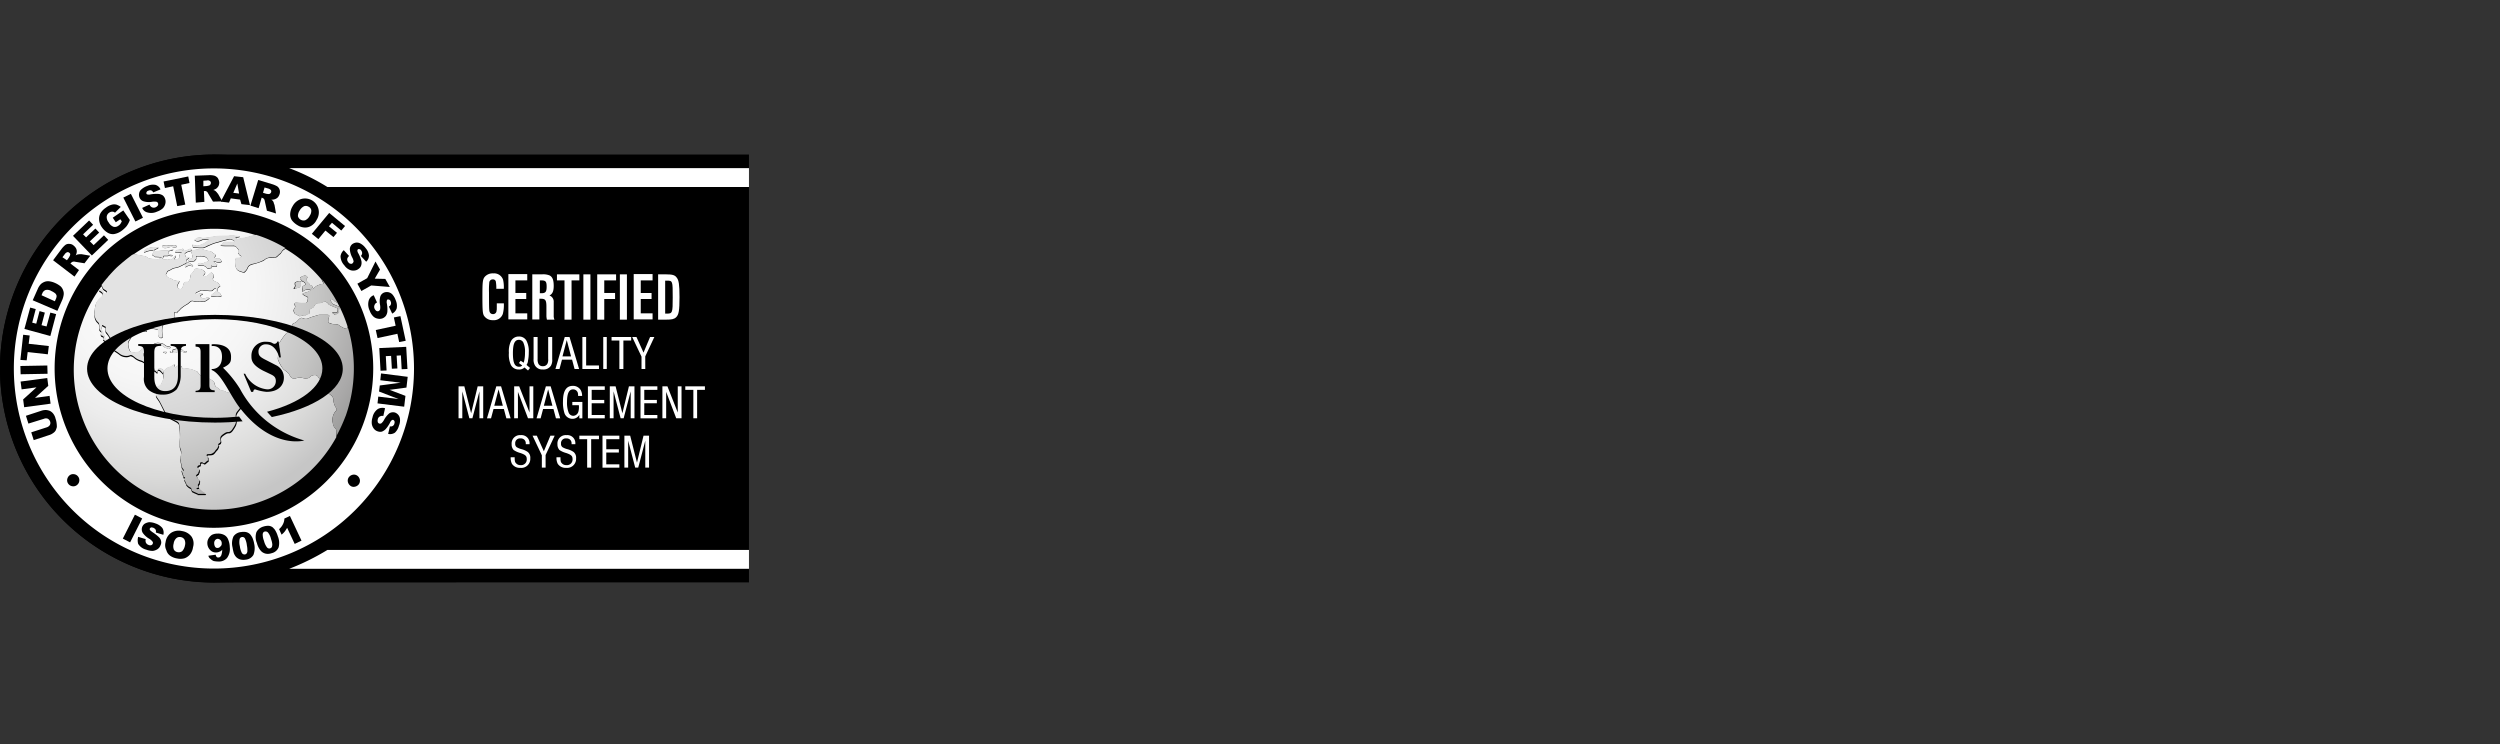 <svg xmlns="http://www.w3.org/2000/svg" xmlns:xlink="http://www.w3.org/1999/xlink" width="302.266" height="90" viewBox="0 0 302.266 90">
  <rect x="0" y="0" width="302.266" height="90" fill="#333333" stroke="none"/>
  <defs>
    <radialGradient id="radial-gradient" cx="0.299" cy="0.208" fy="0.207" r="0.813" gradientTransform="translate(0.006) scale(1.026 1)" gradientUnits="objectBoundingBox">
      <stop offset="0.25" stop-color="#fafafa"/>
      <stop offset="0.416" stop-color="#f6f6f6"/>
      <stop offset="0.612" stop-color="#ececec"/>
      <stop offset="0.821" stop-color="#dbdbda"/>
      <stop offset="1" stop-color="#c6c6c6"/>
    </radialGradient>
    <radialGradient id="radial-gradient-2" cx="0.19" cy="0.211" r="0.929" gradientTransform="translate(0)" gradientUnits="objectBoundingBox">
      <stop offset="0.25" stop-color="#e3e3e3"/>
      <stop offset="0.394" stop-color="#e0e0e0"/>
      <stop offset="0.562" stop-color="#d5d5d5"/>
      <stop offset="0.743" stop-color="#c3c3c2"/>
      <stop offset="0.932" stop-color="#a9a8a8"/>
      <stop offset="1" stop-color="#9d9d9c"/>
    </radialGradient>
  </defs>
  <g id="Group_749" data-name="Group 749" transform="translate(7109.266 -6019)">
    <rect id="Rectangle_930" data-name="Rectangle 930" width="302" height="90" transform="translate(-7109 6019)" fill="none"/>
    <g id="Group_746" data-name="Group 746" transform="translate(-7109.266 6037.687)">
      <g id="Group_738" data-name="Group 738">
        <g id="Group_737" data-name="Group 737">
          <path id="Path_2230" data-name="Path 2230" d="M96.255,488.328V436.6h-64.6A25.94,25.94,0,0,0,5.7,462.464h0a25.966,25.966,0,0,0,25.956,25.895C32.112,488.328,96.255,488.328,96.255,488.328Z" transform="translate(-5.7 -436.6)"/>
        </g>
      </g>
      <g id="Group_739" data-name="Group 739" transform="translate(55.441 14.362)">
        <path id="Path_2231" data-name="Path 2231" d="M199.074,485.687a4.426,4.426,0,0,0-.061-.913.343.343,0,0,0-.365-.243.415.415,0,0,0-.426.426,8.715,8.715,0,0,0-.03,1.156c0,.578,0,1.917.03,2.069,0,.365.183.548.456.548a.415.415,0,0,0,.426-.426c.03-.091.03-.091.03-.882h.852a4.261,4.261,0,0,1-.122,1.278,1.139,1.139,0,0,1-1.187.761,1.224,1.224,0,0,1-1.1-.548c-.152-.274-.183-.669-.183-2.4,0-1.613.03-1.978.274-2.282a1.264,1.264,0,0,1,1.035-.426,1.139,1.139,0,0,1,1.187.761,3.872,3.872,0,0,1,.091,1.1h-.913Z" transform="translate(-194.509 -483.8)" fill="#fff"/>
        <path id="Path_2232" data-name="Path 2232" d="M209.982,484.861h-1.43v1.521h1.308v.73h-1.308v1.734h1.43v.73H207.7V484.1h2.282Z" transform="translate(-201.675 -484.009)" fill="#fff"/>
        <path id="Path_2233" data-name="Path 2233" d="M217.261,484.2h1.1a2.069,2.069,0,0,1,.913.122c.365.182.517.548.517,1.278,0,.639-.152.974-.517,1.156a.784.784,0,0,1,.517.791v1.613a1.122,1.122,0,0,0,.091.517h-.913a2.388,2.388,0,0,1-.061-.426v-1.156c0-.761-.122-.943-.639-.943h-.213v2.5H217.2V484.2Zm1.035,2.282c.487,0,.639-.152.639-.791s-.122-.761-.669-.761h-.152v1.552Z" transform="translate(-208.284 -484.078)" fill="#fff"/>
        <path id="Path_2234" data-name="Path 2234" d="M228.765,489.677h-.852V484.93H227v-.73h2.708v.73h-.943Z" transform="translate(-215.102 -484.078)" fill="#fff"/>
        <path id="Path_2235" data-name="Path 2235" d="M238.352,489.677H237.5V484.2h.852Z" transform="translate(-222.407 -484.078)" fill="#fff"/>
        <path id="Path_2236" data-name="Path 2236" d="M245.282,484.93h-1.43v1.521h1.308v.73h-1.308v2.5H243V484.2h2.282Z" transform="translate(-226.234 -484.078)" fill="#fff"/>
        <path id="Path_2237" data-name="Path 2237" d="M252.852,489.677H252V484.2h.852Z" transform="translate(-232.495 -484.078)" fill="#fff"/>
        <path id="Path_2238" data-name="Path 2238" d="M259.782,484.861h-1.43v1.521h1.308v.73h-1.308v1.734h1.43v.73H257.5V484.1h2.282Z" transform="translate(-236.322 -484.009)" fill="#fff"/>
        <path id="Path_2239" data-name="Path 2239" d="M268.174,484.2c.761,0,1.065.091,1.278.4.243.3.335.822.335,2.343,0,1.643-.091,2.13-.4,2.434-.243.243-.548.3-1.217.3H267.2V484.2Zm-.122,4.747h.183c.7,0,.73-.061.73-1.947,0-2.008,0-2.039-.7-2.039h-.213Z" transform="translate(-243.07 -484.078)" fill="#fff"/>
        <path id="Path_2240" data-name="Path 2240" d="M210.213,513.008l-.426-.365a.9.9,0,0,1-.7.243,1.04,1.04,0,0,1-.943-.548,3.006,3.006,0,0,1-.243-1.461,2.812,2.812,0,0,1,.243-1.4,1.057,1.057,0,0,1,.974-.578,1,1,0,0,1,.913.517,2.767,2.767,0,0,1,.274,1.4,4.914,4.914,0,0,1-.091,1,.962.962,0,0,1-.183.517l.426.365Zm-.517-.943a4.4,4.4,0,0,0,.152-1.217,2.623,2.623,0,0,0-.213-1.248.589.589,0,0,0-.517-.3c-.517,0-.73.487-.73,1.613,0,1.187.213,1.643.761,1.643a.5.5,0,0,0,.365-.152l-.4-.3.213-.274Z" transform="translate(-201.814 -501.262)" fill="#fff"/>
        <path id="Path_2241" data-name="Path 2241" d="M219.952,511.747a1.34,1.34,0,0,1-.152.822,1.052,1.052,0,0,1-.974.456,1.013,1.013,0,0,1-1-.578,1.37,1.37,0,0,1-.122-.7V509.1h.487v2.647a1.245,1.245,0,0,0,.091.578.551.551,0,0,0,.548.3.57.57,0,0,0,.578-.365,1.122,1.122,0,0,0,.061-.517V509.1h.487v2.647Z" transform="translate(-208.632 -501.402)" fill="#fff"/>
        <path id="Path_2242" data-name="Path 2242" d="M227.191,511.839l-.3,1.126H226.4l1.126-3.864h.578l1.156,3.864h-.548l-.3-1.126Zm.578-2.373-.517,1.978h1.035Z" transform="translate(-214.685 -501.402)" fill="#fff"/>
        <path id="Path_2243" data-name="Path 2243" d="M239.108,512.538v.426H237.1V509.1h.456v3.438Z" transform="translate(-222.129 -501.402)" fill="#fff"/>
        <path id="Path_2244" data-name="Path 2244" d="M245.826,512.964H245.4V509.1h.426Z" transform="translate(-227.904 -501.402)" fill="#fff"/>
        <path id="Path_2245" data-name="Path 2245" d="M250.1,512.964h-.456v-3.438H248.7V509.1h2.373v.426h-.943v3.438Z" transform="translate(-230.199 -501.402)" fill="#fff"/>
        <path id="Path_2246" data-name="Path 2246" d="M258.482,512.964h-.456v-1.491L256.9,509.1h.517l.852,1.887.791-1.887h.517l-1.1,2.343Z" transform="translate(-235.904 -501.402)" fill="#fff"/>
        <path id="Path_2247" data-name="Path 2247" d="M189.208,532.564l-.852-3.256v3.256H187.9V528.7h.7l.822,3.256.791-3.256h.669v3.864h-.456v-3.256l-.852,3.256Z" transform="translate(-187.9 -515.038)" fill="#fff"/>
        <path id="Path_2248" data-name="Path 2248" d="M199.991,531.439l-.3,1.126H199.2l1.126-3.864h.578l1.156,3.864h-.517l-.3-1.126Zm.609-2.373-.517,1.978h1.035Z" transform="translate(-195.762 -515.038)" fill="#fff"/>
        <path id="Path_2249" data-name="Path 2249" d="M212.282,532.564h-.609l-1.217-3.2v3.2H210V528.7h.609l1.248,3.165V528.7h.456v3.864Z" transform="translate(-203.275 -515.038)" fill="#fff"/>
        <path id="Path_2250" data-name="Path 2250" d="M219.691,531.439l-.3,1.126H218.9l1.126-3.864h.578l1.156,3.864h-.517l-.3-1.126Zm.609-2.373-.517,1.978h1.035Z" transform="translate(-209.467 -515.038)" fill="#fff"/>
        <path id="Path_2251" data-name="Path 2251" d="M231.743,532.425h-.365V532a.932.932,0,0,1-.822.487,1.014,1.014,0,0,1-.974-.669,4.285,4.285,0,0,1-.183-1.43c0-1.278.4-1.887,1.187-1.887a1.089,1.089,0,0,1,.943.487,1.414,1.414,0,0,1,.183.73h-.487a1.253,1.253,0,0,0-.03-.365.584.584,0,0,0-.578-.426c-.487,0-.73.487-.73,1.521a3.375,3.375,0,0,0,.183,1.248.611.611,0,0,0,.578.426.669.669,0,0,0,.609-.487,2.115,2.115,0,0,0,.061-.791h-.791v-.4h1.217Z" transform="translate(-216.772 -514.898)" fill="#fff"/>
        <path id="Path_2252" data-name="Path 2252" d="M239.756,532.169h1.582v.4H239.3V528.7h2.039v.426h-1.582v1.217h1.521v.4h-1.521Z" transform="translate(-223.66 -515.038)" fill="#fff"/>
        <path id="Path_2253" data-name="Path 2253" d="M249.308,532.564l-.852-3.256v3.256H248V528.7h.7l.822,3.256.791-3.256h.669v3.864h-.456v-3.256l-.852,3.256Z" transform="translate(-229.712 -515.038)" fill="#fff"/>
        <path id="Path_2254" data-name="Path 2254" d="M260.656,532.169h1.582v.4H260.2V528.7h2.039v.426h-1.582v1.217h1.521v.4h-1.521Z" transform="translate(-238.2 -515.038)" fill="#fff"/>
        <path id="Path_2255" data-name="Path 2255" d="M271.182,532.564h-.609l-1.217-3.2v3.2H268.9V528.7h.609l1.248,3.165V528.7h.456v3.864Z" transform="translate(-244.253 -515.038)" fill="#fff"/>
        <path id="Path_2256" data-name="Path 2256" d="M279.43,532.564h-.456v-3.438H278V528.7h2.373v.426h-.943Z" transform="translate(-250.584 -515.038)" fill="#fff"/>
        <path id="Path_2257" data-name="Path 2257" d="M209.087,550.808c0,.4.03.548.152.669a.668.668,0,0,0,.548.243.681.681,0,0,0,.761-.73c0-.365-.152-.517-.761-.73a2.669,2.669,0,0,1-.822-.365.973.973,0,0,1-.243-.7,1.008,1.008,0,0,1,1.1-1.1.969.969,0,0,1,1.065.974v.122h-.456v-.122a.6.6,0,0,0-.183-.426.63.63,0,0,0-.456-.152.577.577,0,0,0-.639.639.474.474,0,0,0,.183.426,2.238,2.238,0,0,0,.609.243,2.359,2.359,0,0,1,.73.335.887.887,0,0,1,.3.761,1.089,1.089,0,0,1-1.217,1.156,1.124,1.124,0,0,1-1-.487,1.555,1.555,0,0,1-.152-.791h.487Z" transform="translate(-202.301 -528.534)" fill="#fff"/>
        <path id="Path_2258" data-name="Path 2258" d="M218.882,552.164h-.456v-1.491L217.3,548.3h.517l.852,1.887.791-1.887h.517l-1.1,2.343Z" transform="translate(-208.354 -528.674)" fill="#fff"/>
        <path id="Path_2259" data-name="Path 2259" d="M227.287,550.808c0,.4.03.548.152.669a.669.669,0,0,0,.548.243.681.681,0,0,0,.761-.73c0-.365-.152-.517-.761-.73a2.67,2.67,0,0,1-.822-.365.974.974,0,0,1-.243-.7,1.008,1.008,0,0,1,1.1-1.1.969.969,0,0,1,1.065.974v.122h-.456v-.122a.6.6,0,0,0-.183-.426.63.63,0,0,0-.456-.152.577.577,0,0,0-.639.639.474.474,0,0,0,.183.426,2.237,2.237,0,0,0,.609.243,2.358,2.358,0,0,1,.73.335.887.887,0,0,1,.3.761,1.089,1.089,0,0,1-1.217,1.156,1.124,1.124,0,0,1-1-.487,1.555,1.555,0,0,1-.152-.791h.487Z" transform="translate(-214.963 -528.534)" fill="#fff"/>
        <path id="Path_2260" data-name="Path 2260" d="M237.3,552.164h-.456v-3.438H235.9V548.3h2.373v.426h-.943v3.438Z" transform="translate(-221.294 -528.674)" fill="#fff"/>
        <path id="Path_2261" data-name="Path 2261" d="M245.556,551.769h1.582v.4H245.1V548.3h2.039v.426h-1.582v1.217h1.521v.4h-1.521Z" transform="translate(-227.695 -528.674)" fill="#fff"/>
        <path id="Path_2262" data-name="Path 2262" d="M255.108,552.164l-.852-3.256v3.256H253.8V548.3h.7l.822,3.256.791-3.256h.669v3.864h-.456v-3.256l-.852,3.256Z" transform="translate(-233.748 -528.674)" fill="#fff"/>
      </g>
      <g id="Group_745" data-name="Group 745" transform="translate(0)">
        <path id="Path_2263" data-name="Path 2263" d="M31.564,436.6a25.864,25.864,0,1,0,25.864,25.864A25.881,25.881,0,0,0,31.564,436.6Z" transform="translate(-5.7 -436.6)"/>
        <g id="Group_742" data-name="Group 742" transform="translate(1.674 1.674)">
          <path id="Path_2264" data-name="Path 2264" d="M35.391,442.1a24.191,24.191,0,1,0,24.191,24.191A24.193,24.193,0,0,0,35.391,442.1Zm0,43.452a19.261,19.261,0,1,1,19.261-19.261A19.265,19.265,0,0,1,35.391,485.552Z" transform="translate(-11.2 -442.1)" fill="#fff"/>
          <g id="Group_740" data-name="Group 740" transform="translate(7.242 7.303)">
            <path id="Path_2265" data-name="Path 2265" d="M66.737,490.5c0-.365-.3-.183-.426-1a1.6,1.6,0,0,1,.4-1.4c.213-.243-.091-.4-.152-.639a2.159,2.159,0,0,1-.183-.791c0-.4-.669-.639-.822-.943-.122-.274-.03-.274.061-.669s.3-.517,0-.73a.491.491,0,0,0-.274-.091.386.386,0,0,0-.183.03c-.061,0-.122.03-.183.03a.275.275,0,0,1-.152-.03c-.3-.091-.243-.487-.669-.487h-.03c-.487.03-.426.213-.761.365a.888.888,0,0,1-.274.061,1.526,1.526,0,0,1-.365-.061,1.783,1.783,0,0,0-.4-.061h-.061c-.426.03-.274.122-.609.122s-.456-.213-.609-.517c-.183-.3-.639-.487-.791-.73a3.785,3.785,0,0,1-.578-1.1,2.31,2.31,0,0,1,.183-.943c.122-.487-.061-.243-.183-.4-.091-.152.03-.4.213-.669a7.432,7.432,0,0,1,.639-.913c.3-.365.243-.243.609-.4s.152-.548.274-.791c.091-.243.091-.152.365-.3s.274-.274.548-.487a.4.4,0,0,1,.213-.091c.122,0,.213.091.426.122h.152c.183,0,.213-.061.456-.152.3-.122.487-.152.852-.274a1.035,1.035,0,0,1,.426-.061h.791c.426,0,.183.243.152.548-.03.335-.061.274.091.426a2.124,2.124,0,0,0,.913.183c.274.03.213.091.487.243a2.486,2.486,0,0,0,.578.274c.03,0,.061.03.091.03.091,0,.122-.152.152-.3a15.845,15.845,0,0,0-1.217-2.86l-.3-.152c-.152-.152-.274-.3-.4-.3a.112.112,0,0,0-.091.03c-.122.122,0,.213.122.426s.213.183.517.3a2.687,2.687,0,0,0,.3.152l.122.061.091.183c-.03,0-.061.03-.091.03l-.061.03c-.091.03-.03.122-.03.3s-.183.213-.365.335c-.061.03-.091.061-.122.061-.061,0-.091-.091-.243-.183-.213-.122.03-.122.335-.122s.213-.122.243-.3-.091-.213-.3-.3-.243-.091-.578-.243-.213-.213-.456-.365c-.152-.091-.183-.122-.243-.122a.4.4,0,0,0-.213.091,1.042,1.042,0,0,1-.548.122c-.335.03-.183,0-.335.122-.183.122-.091.152-.243.335-.122.183-.213.091-.456.3s0,0-.03.335-.091.122-.426.335c-.152.091-.213.122-.274.122a.112.112,0,0,1-.091-.03c-.03,0-.061-.03-.091-.03h-.061c-.122.03-.152.091-.243.091a.2.2,0,0,1-.152-.061c-.213-.091-.152-.122-.274-.152a.429.429,0,0,1-.3-.335c0-.03-.03-.061-.03-.091v-.061c0-.091.091-.152.152-.3.122-.243-.03-.243-.03-.4s.061-.213.152-.213.487.03.7.03h.517a.359.359,0,0,0,.213-.3c0-.243.122-.335-.091-.456a1.944,1.944,0,0,1-.365-.183c-.152-.122-.243-.152-.03-.243s.335-.061.487-.152c.183-.091.426-.183.3-.243a.849.849,0,0,0-.3-.03.778.778,0,0,0-.335.061c-.152.061-.243.183-.274.183s-.03-.03-.03-.122c0-.243-.03-.091.03-.335.061-.213-.152-.061.061-.213.213-.183.3-.122.243-.243-.061-.152.152,0-.061-.152-.152-.122-.091-.183-.122-.183a.094.094,0,0,0-.061.03l-.061.03-.061-.091c-.091-.183-.213-.091-.152-.274s-.213-.152.122-.274a1.8,1.8,0,0,1,.426-.152c.03,0,.061,0,.091.061.091.091.243.152.122.274-.091.122-.152.243-.061.365a2.325,2.325,0,0,0,.274.274c.122.091-.03.152.152.213s.335.091.3.243c-.03.122-.152.274-.091.274a.094.094,0,0,0,.061-.03c.183-.091.213-.183.426-.335a1.386,1.386,0,0,1,.578-.243c.243-.091.335,0,.3-.183-.03-.122-.152-.274-.183-.4a16.98,16.98,0,0,0-4.351-3.712.917.917,0,0,0-.456.365c-.274.426-.091.122-.426.456-.3.3-.183.183-.882.243s-.578.183-.974.4a8.145,8.145,0,0,1-1.217.4c-.7.183-.517.456-.822.791-.122.152-.183.213-.243.213h-.061a2.406,2.406,0,0,1-.4-.122c-.517-.152-.609-.578-.609-1.187,0-.639.274-.365.609-.487s-.03-.213-.122-.365-.213-.152-.091-.4c.091-.213,0-.152-.213-.456-.122-.152-.213-.183-.456-.183h-.974c-.974-.03-.3-.091-.243-.335.03-.122.152-.152.365-.152H54.2c.456-.03.213-.152-.061-.274a.715.715,0,0,0-.243-.061,4.537,4.537,0,0,0-.639.152c-.426.091-.609.183-.882.243a4.208,4.208,0,0,0-.852.3c-.456.183-.274.152-.609.274a.9.9,0,0,1-.274.091h-.274c-.335,0-.335-.03-.7-.03s-.213-.03-.3-.274q-.046-.091,0-.091c.061,0,.274.091.456.122h.122c.152,0,.183-.061.456-.122a1.954,1.954,0,0,0,.791-.456c.213-.152.122-.183-.03-.183-.122,0-.3.03-.4.03-.243,0-.213.061-.487.152a1.128,1.128,0,0,1-.274.061.806.806,0,0,1-.3-.091c-.243-.091.122-.213.274-.335a.257.257,0,0,1,.183-.061,2.743,2.743,0,0,1,.487.091s.426-.061.73-.091.4-.091,1.035-.152c.365-.03.609-.03.852-.03H53.5a1.87,1.87,0,0,0,.4-.03h.365a4.95,4.95,0,0,1,.548.061c.426.03.274.122-.03.152s-.183.091-.03.183a.112.112,0,0,0,.091.03c.152,0,.335-.122.517-.122a3.864,3.864,0,0,0,.943-.213,6.082,6.082,0,0,1,.791-.152,16.905,16.905,0,0,0-15,2.4,1.293,1.293,0,0,1,.335-.061.756.756,0,0,1,.243.03c.426.091.761.122,1.035.213s.122.243.73.274c.365.03.548.061.7.061a.257.257,0,0,0,.213-.061c.183-.091.609-.122.091-.183s-.578.03-.73-.122c-.122-.152-.243-.03-.183-.243s.122-.152.061-.3c-.061-.122.183-.152.091-.152h-.183a2.707,2.707,0,0,0-.548.091c-.122.03-.365.152-.426.152-.03,0-.03-.03,0-.122.183-.243.03-.243.365-.365a2.09,2.09,0,0,1,.73-.152h.335c.243,0,.4.03.183.152-.3.152-.548.243-.335.274.152.03-.03.061.03.061a2.276,2.276,0,0,0,.335-.03,7.432,7.432,0,0,1,.974-.061,1.48,1.48,0,0,0,.365-.03c.183-.03.426-.091.517-.091.03,0,.03.03-.03.061-.213.152-.517.03-.487.243s-.122.243.183.3.365.183.122.183c-.152,0-.152-.03-.243-.03a.8.8,0,0,0-.213.03h-.4c-.061,0-.091.03-.122.122-.03.213-.213.274.183.3a3.166,3.166,0,0,1,.335.03,2.486,2.486,0,0,0,.274-.061c.061,0,.091-.03.122-.03.061,0,.061.03.091.03l.03.03.122-.122a1.785,1.785,0,0,1,.365-.365.042.042,0,0,1,0,.061.573.573,0,0,1-.122.274c-.061.061-.091.183,0,.183a.23.23,0,0,0,.122-.03c.213-.122.456-.03.456-.3s-.152-.3.03-.365.3-.183.152-.183-.274.03-.4.03h-.091c-.183-.03-.3-.03-.213-.152s.091-.183.426-.213c.3-.03.091,0,.3-.03.152-.03.152-.122.183-.122a.133.133,0,0,1,.03.091c.061.183-.152.183.061.183a.774.774,0,0,0,.456-.091c.183-.091.213-.091.335-.152h.03c.061,0,.091.061.122.091a.184.184,0,0,0,.183.091h.061a4.141,4.141,0,0,1,.913-.122c.274,0,.122,0,.548.122.4.122.669.091.852.274s.365.183.365.365-.274.274.03.335a.386.386,0,0,0,.183.03h.152c.091,0,.152,0,.213.091.091.183.274.274.091.335a.773.773,0,0,1-.365.061c-.122,0-.4-.152-.487-.152q-.046,0,0,.091c.122.213.4.213.365.335s0,.243-.213.243a1.058,1.058,0,0,1-.4-.061c-.061-.03-.061-.152-.061-.152a.48.48,0,0,1-.03.122c-.061.243.274.183-.061.243-.183.03-.274.061-.335.061s-.091-.03-.152-.091c-.122-.122-.122-.152-.274-.213-.122-.061.03-.091-.3-.091a2.673,2.673,0,0,0-.426.061.065.065,0,0,1-.061-.061c-.03-.152.03-.243.3-.274h.03c.061,0,.091,0,.122.03.03,0,.061.03.091.03a.792.792,0,0,0,.213-.091c.3-.183.609-.091.487-.335-.152-.243-.213-.335-.456-.4a1.779,1.779,0,0,0-.578-.061h-.3c-.091,0-.122.03-.122.091,0,.152.03.274-.061.335s-.061.152-.243.183a1.14,1.14,0,0,1-.335.03,2.469,2.469,0,0,0-.335.091q-.046,0,0-.091c.091-.213,0-.183.213-.3s.3-.03.335-.243v-.091h0a.363.363,0,0,1-.061-.152,1.938,1.938,0,0,0-.061-.274c-.061-.152.122-.274.061-.274a1.285,1.285,0,0,1-.152.061c-.335.122-.335.061-.517.183s-.243.091-.183.3.03.243.213.243c.152,0,.4.03.213.183-.213.152-.274.152-.243.3s.243.152-.061.274a7.6,7.6,0,0,1-.882.456c-.456.152-.578.091-.913.3s-.4.122-.517.365c-.091.243-.213.213-.061.4a.689.689,0,0,0,.456.3c.213.061.335.243.639.274a1.319,1.319,0,0,1,.152.03h.091c.183,0,.274,0,.213.122-.091.183-.335.517-.213.7a.529.529,0,0,0,.335.183.285.285,0,0,0,.243-.183c.183-.335.061-.487.3-.639a.409.409,0,0,1,.243-.061h.061c.122,0,.213-.03.3-.3.183-.456-.061-.4.183-.639a2.383,2.383,0,0,0,.4-.548.23.23,0,0,1,.213-.122c.091,0,.213.03.426.061.426.061.73.335.609.548-.091.213-.3.274-.091.3.061,0,.122.03.183.03.091,0,.183-.03.335-.183.183-.152.274-.274.365-.274.03,0,.061.03.091.061.091.152.213.183.183.426s-.213.183-.061.426c.122.213.548.213.639.4s.335.335.091.426-.183.4-.183.517.152.122.274.274.243.365.061.4h-.061c-.091,0-.061-.061-.365-.061-.183,0-.365.03-.517.03-.122,0-.213,0-.213-.061.03-.122.091-.152.274-.3.213-.152.335-.183.335-.365,0-.152,0-.243-.091-.243-.03,0-.061,0-.122.061-.213.122-.122.243-.426.243-.274,0-.3-.03-.609-.03-.213,0-.3-.061-.426-.061a.328.328,0,0,0-.213.061c-.243.122-.548.243-.578.335-.03.061.03.061.122.061a.518.518,0,0,0,.213-.03,1.04,1.04,0,0,1,.335-.03c.152,0,.274.03.183.091-.183.122-.335.152-.274.3a.55.55,0,0,0,.456.213.433.433,0,0,0,.183-.061.328.328,0,0,1,.243-.061c.152,0,.274.061.183.122a1.907,1.907,0,0,1-.548.365.563.563,0,0,1-.365,0c-.061,0-.122-.03-.183-.03h-.091a2.1,2.1,0,0,1-.4.061.452.452,0,0,1-.213-.03c-.122-.03-.122-.061-.213-.061H49.3c-.213.03-.274.213-.578.4a3.517,3.517,0,0,0-.609.4c-.243.183-.274.3-.487.456-.152.122-.091.183-.122.183h-.061a2.022,2.022,0,0,1-.213-.091c-.03,0-.03.03-.03.061a.516.516,0,0,0,0,.3c.03.122.091.183.03.335s-.213.183-.456.3-.243.152-.548.335-.426.152-.487.426a2.878,2.878,0,0,0-.03.73c0,.3.152.517-.03.609a.183.183,0,0,1-.122.03c-.152,0-.335-.152-.335-.456a3.728,3.728,0,0,0-.03-.548s-.243-.061-.426-.091a3.374,3.374,0,0,0-.578-.061h-.243c-.061,0-.091,0-.091.061v.243s0,.091-.122.091h-.061a2.244,2.244,0,0,1-.426-.122c-.122-.03,0-.152-.091-.152a1.972,1.972,0,0,0-.3.091c-.548.183-.7.183-.822.487-.091.3-.03.365-.183.578-.122.213-.3.365-.243.73.061.335.152.761.335.822a1.543,1.543,0,0,0,.4.061,1.366,1.366,0,0,0,.335-.03c.3-.03.365-.152.517-.335a.654.654,0,0,1,.578-.3c.274,0,.335.03.122.3s-.548.517-.426.761c.061.122.091.183.183.183.061,0,.183-.03.3-.03H44.1c.243,0,.426.061.456.183s.152.3.061.426.03.548.03.548a.931.931,0,0,0,.091.274c.091.183.122.243.213.243h.061c.152-.03.213-.3.4-.3.152,0,.091,0,.274.122a.614.614,0,0,0,.3.122v.03a1.035,1.035,0,0,1,.73-.456,2.46,2.46,0,0,1,.426-.274.235.235,0,0,1,.091-.03c.061,0-.091.152,0,.3.03.061.03.091.061.091s.03-.122.274-.213c.091-.03.122-.061.152-.061s-.03.061.183.091c.335.03,0,0,.213.213.091.091.122.122.152.122h.091a2.362,2.362,0,0,1,.274-.03,2.676,2.676,0,0,1,1,.243c.487.183.183.061.639.517.335.335.3.335.426.335h.183a1.794,1.794,0,0,1,1,.456c.213.213.122.274.213.487s.243.213.517.456c.274.274.335.091.7.274.335.183.243.091.73.213s.274.091.7.3a3.4,3.4,0,0,0,.761.335c.456.152.122.274.061.639-.03.365-.669.882-.822,1.248-.183.335-.03.487-.03.791a1.313,1.313,0,0,1-.122.639,3.44,3.44,0,0,1-.274.456c-.091.152-.3.426-.517.426s-.274,0-.669.274-.335.426-.3.7,0,.122-.03.274c-.03.122,0,0-.183.152s0,.122-.03.243a2.407,2.407,0,0,1-.122.274c-.03.091-.183.213-.243.3-.091.091-.243.4-.517.426-.274.061-.487-.03-.548.122s0,0,.091.152.03.091.061.335c.03.274,0,.122-.274.4-.091.091-.152.122-.213.122-.091,0-.152-.122-.274-.122-.213,0-.183.122-.183.213s0,.122-.091.152-.122.03-.243.183c-.03.061-.061.091-.03.091h.03c.03,0,.061,0,.122.061.091.122.091.061.091.274,0,.183-.03.122-.091.3-.03.183,0,0-.213.243-.091.091-.091.122-.091.122h.061c.03,0,.03,0,.03.03,0,.122.03.091.122.243s.183.122.213.243,0,0-.03.3c0,.122-.03.152-.03.152v-.061a.03.03,0,0,0-.03.03c-.061.122-.091.091-.091.213s0,0,.061.213a.479.479,0,0,1,.03.122.03.03,0,0,1-.03-.03h-.061a.112.112,0,0,0-.091.03c-.183.091,0,.122,0,.122l.152.061a.094.094,0,0,0,.061.03s-.03-.03.061-.091h.061c.091,0,.061.152.183.183.122.061.091.091.213.152a1.328,1.328,0,0,0,.213.122c.091.061.061.091-.03.122h-.822c-.243,0-.061-.03-.061-.03s-.152-.061-.426-.183c-.152-.061-.152-.061-.122-.061a.106.106,0,0,0-.061-.03c-.213-.091-.091-.061-.183-.213l-.03-.061h0v-.061c-.03-.091-.061-.091-.061-.091h0l-.213-.122a1.315,1.315,0,0,1-.243-.213l-.091-.091h0s.03,0,0-.061a3.009,3.009,0,0,0-.183-.4c-.03-.061-.03-.091-.061-.091h0v0c-.03-.091.091-.122.091-.243v-.061h-.061a.112.112,0,0,1-.091-.03c-.183-.061,0,0-.03-.091l-.152-.456s-.03-.091-.091-.3a.235.235,0,0,1-.03-.091s.061.091.122.091c.091,0,.122.183.152.183,0,0,.03,0,.03-.061.03-.152-.03-.152-.152-.335-.091-.183-.091-.091-.122-.335-.03-.274-.061-.274-.122-.669-.091-.426.061-.517.091-.852.03-.365-.183-.517-.183-.974,0-.487,0-.578.03-1a10.278,10.278,0,0,0-.091-1.43c-.03-.3-.274-.4-.791-.669s-.548-.3-.73-.548c-.183-.213-.609-1.187-.852-1.613s-.517-.639-.426-.882a.889.889,0,0,0,.091-.609c-.03-.213-.03-.243.243-.4.274-.122.243-.213.456-.669s.03-.487.122-1.126c-.061.213-.091.3-.091.3a1.16,1.16,0,0,0-.243-.274c-.091-.091-.183-.183-.274-.183-.03,0-.061.03-.091.061-.061.122,0,.274-.061.274h-.03c-.152-.061-.03-.061-.243-.183s-.152-.091-.274-.243.243-.152-.122-.152a3.167,3.167,0,0,0-.335.03c-.061,0-.091-.03-.091-.152-.03-.213.061-.365-.091-.426H43.7a.513.513,0,0,1-.152-.061,1.035,1.035,0,0,0-.426-.243,2.337,2.337,0,0,1-.73-.365,1.051,1.051,0,0,0-.517-.3.112.112,0,0,0-.091.03.863.863,0,0,1-.426.091,1.329,1.329,0,0,1-.852-.3c-.548-.426-.639-.335-.639-.578s.3-.122.061-.517-.517-.791-.73-1.126-.365-.365-.365-.639.061-.365-.091-.426c-.122-.03-.213-.152-.274-.152-.03,0-.061.03-.061.122-.03.243-.061.3.03.487a3.071,3.071,0,0,0,.213.456c.091.183.03.243.122.4s.3.274.243.456c-.03.091-.061.122-.091.122s-.061-.03-.122-.091c-.091-.122-.152-.091-.243-.243s.122,0,.061-.152.061-.122-.152-.243a.235.235,0,0,0-.091-.03h-.03a.333.333,0,0,1-.061-.122c-.091-.243.03-.122.03-.3s-.061-.152-.183-.3c-.091-.152-.03-.274-.061-.548s-.03-.243-.274-.487a1.166,1.166,0,0,1-.274-.913v-.243a1.872,1.872,0,0,1,.03-.4,1.7,1.7,0,0,1,.761-1.4c.183-.183.274-.365.061-.548s-.335-.183-.3-.3a.184.184,0,0,1,.183-.091c.091,0,.213.03.243.122.091.152.091.4.243.4.183,0,.335-.152.183-.3-.183-.152-.365-.183-.456-.426a.779.779,0,0,0-.122-.274,11.443,11.443,0,0,1,.761-.943,16.915,16.915,0,1,0,27.629,19.2A6.809,6.809,0,0,0,66.737,490.5Zm-5.082-17.253c0-.091.091-.122.091-.274s-.061-.152-.03-.274c.061-.091-.061-.091.122-.152a.553.553,0,0,1,.335-.091c.091,0,.091.03.152.03a.112.112,0,0,0,.091-.03l.183.03c-.122.03-.152.03-.183.152-.03.152.091.243-.03.4s-.061.183-.3.213a1.012,1.012,0,0,0-.4.122h-.061c-.03,0-.03-.03-.03-.061v-.061Zm-14.393-4.869c-.152,0-.365-.091-.487-.091a3.508,3.508,0,0,0-.609.152h-.183a.418.418,0,0,1-.3-.243h0c.061-.122.609-.122.609-.122a1.485,1.485,0,0,0,.426.061c.243,0,.213-.061.4-.061s.335.03.3.213C47.384,468.382,47.324,468.382,47.263,468.382Zm2.13,2.252h-.061c-.091,0-.061-.03-.243-.061h-.122a.4.4,0,0,0-.243.091c-.122.061-.122.091-.243.091a.133.133,0,0,1-.03-.091v-.091c0-.061.03-.091.091-.152.122-.091.183-.183.274-.183h.091a.112.112,0,0,1,.091.03C49.21,470.33,49.545,470.6,49.393,470.634ZM46.259,481.04c0,.03-.03.03-.03.061-.03.03-.061.03-.091.061h-.03c-.061,0-.122-.061-.243-.091-.213-.091.243-.122.243-.122a.663.663,0,0,1,.152.091Zm.213-.426c-.091,0-.152-.061-.335-.122-.274-.091-.274-.182-.456-.274a.761.761,0,0,0-.4-.122,1.363,1.363,0,0,0-.335.03c-.152.03-.274.061-.3.061-.061,0-.03-.03,0-.122.061-.122.456-.183.456-.183a2.673,2.673,0,0,1,.548.061c.243.061.243.122.487.274s.274.061.456.122c.061.03.122.061.122.091v.03c0,.03-.061.061-.122.091A.23.23,0,0,1,46.472,480.614Zm1.765.213c0,.03-.03.03-.091.061a3.267,3.267,0,0,1-.639.122,1.123,1.123,0,0,1-.517.091c-.243,0-.365-.03-.365-.122h0c0-.03,0-.03.03-.061a.319.319,0,0,0,.183.091c.061,0,.091-.03.122-.091.061-.213-.183-.122.061-.213a1.434,1.434,0,0,1,.487-.122h.061a.386.386,0,0,1,.183.03c.183.061.487.122.487.213Zm.335.243h-.243c-.091-.03-.03-.122-.03-.122a.678.678,0,0,1,.274-.061C48.723,480.888,48.662,480.98,48.571,481.071Z" transform="translate(-35 -466.1)" fill="url(#radial-gradient)"/>
            <path id="Path_2266" data-name="Path 2266" d="M51.455,469.93v-.061c.061-.122.609-.122.609-.122a1.486,1.486,0,0,0,.426.061c.243,0,.213-.061.4-.061s.335.03.3.213c0,.061-.061.091-.122.091-.152,0-.365-.091-.487-.091a3.508,3.508,0,0,0-.609.152H51.79A.322.322,0,0,1,51.455,469.93ZM67.7,478.146c.122.03.061.061.274.152a.515.515,0,0,0,.152.061c.091,0,.122-.03.243-.091h.061a.112.112,0,0,1,.091.03c.03,0,.03.03.091.03s.122-.03.274-.122c.335-.213.426,0,.426-.335.03-.335-.213-.122.03-.335s.3-.122.456-.3c.122-.183.061-.213.243-.335s0-.091.335-.122a1.042,1.042,0,0,0,.548-.122.792.792,0,0,1,.213-.091c.061,0,.122.061.243.122.243.152.091.213.456.365.335.152.365.152.578.243s.335.122.3.3.061.3-.243.3-.548,0-.335.122c.152.091.183.183.243.183.03,0,.061,0,.122-.061.213-.122.365-.152.365-.335s-.061-.274.03-.3l.061-.03c.03,0,.061-.03.091-.03l-.091-.183-.122-.061a1.32,1.32,0,0,0-.3-.152c-.3-.122-.4-.091-.517-.3s-.274-.3-.122-.426a.112.112,0,0,1,.091-.03c.091,0,.213.152.4.3l.3.152a16.766,16.766,0,0,0-1.917-2.86c.03.122.152.274.183.4.061.183-.061.091-.3.183a2.348,2.348,0,0,0-.578.243c-.243.152-.243.274-.426.335a.106.106,0,0,0-.061.03c-.091,0,.03-.183.091-.274.061-.122-.122-.152-.3-.243-.183-.061-.03-.122-.152-.213a1.171,1.171,0,0,1-.274-.274c-.091-.122-.03-.243.061-.365s-.03-.152-.122-.274c-.03-.03-.061-.061-.091-.061a2.468,2.468,0,0,0-.426.152c-.335.122-.091.091-.122.274-.061.183.061.091.152.274l.061.091.061-.03a.106.106,0,0,0,.061-.03c.03,0-.03.061.122.183.213.152,0,0,.061.152s-.03.091-.243.243,0,0-.061.213a1.248,1.248,0,0,0-.03.335c0,.091,0,.122.03.122s.122-.122.274-.183a.778.778,0,0,1,.335-.061,1.036,1.036,0,0,1,.3.03c.122.03-.122.122-.3.243a2.282,2.282,0,0,1-.487.152c-.213.091-.122.152.03.243a1.949,1.949,0,0,0,.365.183c.213.122.091.243.091.456a.359.359,0,0,1-.213.3h-.517c-.213,0-.578-.03-.7-.03-.091,0-.152.061-.152.213s.122.152.03.4c-.061.183-.152.213-.152.3v.061a.112.112,0,0,0,.03.091C67.46,478.024,67.552,478.115,67.7,478.146ZM54.65,471.878h-.091a1.057,1.057,0,0,0-.274.183.167.167,0,0,0-.091.152v.091a.133.133,0,0,0,.03.091c.091,0,.091-.03.243-.091a.4.4,0,0,1,.243-.091h.122c.183.03.152.061.243.061h.061c.183-.03-.183-.274-.426-.4C54.711,471.908,54.68,471.878,54.65,471.878Zm12.871,3.165a1.011,1.011,0,0,1,.4-.122c.243-.03.213-.03.3-.213.091-.152,0-.243.03-.4s.061-.122.183-.152l-.183-.03a.112.112,0,0,1-.091.03c-.061,0-.061-.03-.152-.03-.152,0-.152.03-.335.091-.183.091-.061.061-.122.152s.03.091.03.274c0,.152-.061.183-.091.274v.061a.106.106,0,0,0,.03.061Zm-6.268,13.206a3.4,3.4,0,0,1-.761-.335c-.426-.213-.213-.183-.7-.3s-.4-.03-.73-.213-.426-.03-.7-.274-.456-.243-.517-.456,0-.274-.213-.487a1.794,1.794,0,0,0-1-.456h-.183c-.091,0-.091,0-.426-.335-.456-.456-.152-.3-.639-.517a2.677,2.677,0,0,0-1-.243.6.6,0,0,0-.274.03h-.091c-.03,0-.061-.03-.152-.122-.213-.213.122-.183-.213-.213-.243-.03-.183-.091-.183-.091a1.273,1.273,0,0,1-.152.061c-.213.091-.243.213-.274.213a.376.376,0,0,1-.061-.091c-.091-.152.061-.3,0-.3a.112.112,0,0,0-.091.03,2.46,2.46,0,0,0-.426.274,1.035,1.035,0,0,0-.73.456v-.03a.615.615,0,0,1-.3-.122c-.183-.122-.091-.122-.274-.122s-.243.274-.4.3h-.061c-.091,0-.122-.061-.213-.243a.932.932,0,0,1-.091-.274s-.122-.426-.03-.548-.03-.3-.061-.426c-.03-.091-.213-.183-.456-.183H49.69a1.4,1.4,0,0,1-.3.03c-.091,0-.152-.03-.183-.183-.091-.243.243-.487.426-.761.213-.274.122-.3-.122-.3a.654.654,0,0,0-.578.3.6.6,0,0,1-.517.335c-.122,0-.243.03-.335.03a1.54,1.54,0,0,1-.4-.061c-.213-.061-.274-.456-.335-.822-.061-.335.091-.487.243-.73.152-.213.061-.274.183-.578.091-.3.274-.3.822-.487a1.972,1.972,0,0,1,.3-.091c.091,0,0,.091.091.152a2.239,2.239,0,0,0,.426.122h.061c.122,0,.122-.091.122-.091v-.243c0-.061.03-.061.091-.061h.243a3.069,3.069,0,0,1,.578.061,3.68,3.68,0,0,1,.426.091,3.727,3.727,0,0,1,.03.548c0,.3.152.456.335.456a.183.183,0,0,0,.122-.03c.213-.091.03-.3.03-.609a2.878,2.878,0,0,1,.03-.73c.061-.274.183-.243.487-.426s.3-.213.548-.335.365-.152.456-.3c.061-.152,0-.213-.03-.335a.516.516,0,0,1,0-.3c0-.061.03-.061.03-.061.03,0,.122.091.213.091h.061c.03,0-.03-.03.122-.183.213-.152.243-.274.487-.456a5.287,5.287,0,0,1,.609-.4c.3-.183.365-.365.578-.4h.091c.091,0,.091.03.213.061.061,0,.122.03.213.03a.967.967,0,0,0,.4-.061h.091a.386.386,0,0,1,.183.03c.061,0,.122.03.183.03a.386.386,0,0,0,.183-.03,1.907,1.907,0,0,0,.548-.365c.091-.091-.03-.122-.183-.122a.573.573,0,0,0-.243.061.257.257,0,0,1-.183.061.55.55,0,0,1-.456-.213c-.061-.152.091-.183.274-.3.091-.061-.03-.091-.183-.091-.122,0-.243.03-.335.03a.594.594,0,0,1-.213.03c-.091,0-.122-.03-.122-.061.03-.091.335-.213.578-.335a.775.775,0,0,1,.213-.061c.122,0,.243.061.426.061.3,0,.335.03.609.03s.213-.122.426-.243c.061-.03.091-.061.122-.061.091,0,.091.091.091.243,0,.183-.152.213-.335.365-.213.152-.243.183-.274.3,0,.061.061.061.213.061s.335-.03.517-.03c.3,0,.274.061.365.061h.061c.183-.03.061-.243-.061-.4s-.274-.152-.274-.274-.061-.426.183-.517,0-.243-.091-.426-.517-.183-.639-.4.03-.152.061-.426c.03-.243-.061-.274-.183-.426-.03-.03-.061-.061-.091-.061-.091,0-.183.122-.365.274-.152.152-.243.183-.335.183a.386.386,0,0,1-.183-.03c-.213-.03,0-.091.091-.3s-.213-.487-.609-.548c-.213-.03-.335-.061-.426-.061a.23.23,0,0,0-.213.122,2.382,2.382,0,0,1-.4.548c-.243.243,0,.183-.183.639-.091.243-.183.3-.3.3h-.061a.366.366,0,0,0-.243.061c-.243.152-.122.3-.3.639a.242.242,0,0,1-.243.183.529.529,0,0,1-.335-.183c-.122-.152.091-.487.213-.7.061-.122-.03-.122-.213-.122H53.22a.228.228,0,0,1-.152-.03c-.3-.03-.426-.213-.639-.274a.768.768,0,0,1-.456-.3c-.122-.183-.03-.152.061-.4s.183-.152.517-.365.487-.152.913-.3a7.571,7.571,0,0,0,.882-.456c.3-.122.091-.122.061-.274s.03-.152.243-.3-.03-.183-.213-.183-.152-.03-.213-.243,0-.183.183-.3.183-.061.517-.183a1.286,1.286,0,0,0,.152-.061c.03,0-.122.122-.061.274a1.941,1.941,0,0,1,.061.274c.03.122.03.152.061.152h0v.091c-.03.213-.122.122-.335.243s-.091.091-.213.3q-.046.091,0,.091a2.468,2.468,0,0,1,.335-.091,1.042,1.042,0,0,0,.335-.03c.183-.03.122-.122.243-.183.091-.061.061-.183.061-.335,0-.091.03-.091.122-.091h.3a1.779,1.779,0,0,1,.578.061c.243.061.3.152.456.4.122.243-.183.152-.487.335a.792.792,0,0,1-.213.091.112.112,0,0,1-.091-.03c-.03,0-.061-.03-.122-.03h-.03c-.274.03-.335.122-.3.274,0,.061.03.061.061.061a3.428,3.428,0,0,1,.426-.061c.335,0,.183.03.3.091.152.061.152.091.274.213.061.061.091.091.152.091s.152-.03.335-.061c.335-.061,0,0,.061-.243a.48.48,0,0,0,.03-.122s0,.122.061.152a1.191,1.191,0,0,0,.4.061c.213,0,.183-.122.213-.243s-.243-.122-.365-.335q-.046-.091,0-.091c.091,0,.365.152.487.152a.713.713,0,0,0,.365-.061c.183-.061,0-.152-.091-.335-.061-.091-.122-.091-.213-.091h-.152a.452.452,0,0,1-.183-.03c-.3-.061-.03-.152-.03-.335s-.213-.183-.365-.365c-.183-.183-.456-.152-.852-.274-.426-.122-.274-.122-.548-.122a3.9,3.9,0,0,0-.913.122h-.061c-.091,0-.122-.061-.183-.091a.163.163,0,0,0-.122-.091h-.03c-.122.061-.152.061-.335.152a.774.774,0,0,1-.456.091c-.213,0,0,0-.061-.183a.235.235,0,0,1-.03-.091c-.03,0-.03.091-.183.122-.213.03,0,0-.3.03a.478.478,0,0,0-.426.213c-.091.122.03.122.213.152h.091c.122,0,.243-.03.4-.03s.03.122-.152.183-.03.091-.03.365-.243.183-.456.3a.23.23,0,0,1-.122.03c-.061,0-.03-.122,0-.183a.573.573,0,0,0,.122-.274v-.061a1.785,1.785,0,0,0-.365.365l-.122.122-.03-.03a.133.133,0,0,0-.091-.03.23.23,0,0,0-.122.03.622.622,0,0,1-.274.061,2.422,2.422,0,0,0-.335-.03c-.365-.03-.213-.091-.183-.3a.111.111,0,0,1,.122-.122h.4a.594.594,0,0,1,.213-.03c.091,0,.091.03.243.03.243,0,.183-.122-.122-.183s-.122-.091-.183-.3c-.03-.213.274-.091.487-.243.061-.061.061-.061.03-.061-.091,0-.335.091-.517.091a1.48,1.48,0,0,1-.365.03,7.98,7.98,0,0,0-.974.061,2.271,2.271,0,0,1-.335.03c-.091,0,.091-.03-.03-.061-.213-.03.03-.122.335-.274.213-.122.03-.152-.183-.152h-.335a2.24,2.24,0,0,0-.73.152c-.335.122-.213.122-.365.365-.061.091-.061.122,0,.122s.3-.122.426-.152a2.7,2.7,0,0,1,.548-.091h.183c.091,0-.152.03-.091.152.061.152,0,.091-.061.3s.03.091.183.243c.122.152.213.061.73.122s.061.091-.091.183a.44.44,0,0,1-.213.061c-.152,0-.335-.03-.7-.061-.578-.03-.456-.183-.73-.274s-.609-.122-1.035-.213a.856.856,0,0,0-.243-.03,1.572,1.572,0,0,0-.335.061c-.03.03-.061.03-.091.061-.3.243-.609.456-.913.73-.03.03-.091.061-.122.091-.274.243-.578.487-.852.761l-.061.061c-.274.274-.548.578-.822.882-.03.03-.061.091-.091.122a11.433,11.433,0,0,0-.761.943,1.926,1.926,0,0,0,.122.274c.061.243.274.274.456.426s0,.3-.183.3c-.152,0-.122-.243-.243-.4a.277.277,0,0,0-.243-.122.184.184,0,0,0-.183.091c-.03.122.091.122.3.3s.091.365-.061.548a1.841,1.841,0,0,0-.761,1.4c0,.152-.03.274-.03.4v.243a1.3,1.3,0,0,0,.274.913c.243.243.243.213.274.487s-.03.365.061.548c.091.152.183.122.183.3s-.152.061-.03.3a.333.333,0,0,0,.061.122h.03a.112.112,0,0,1,.091.03c.213.122.091.091.152.243s-.152,0-.061.152c.061.152.122.122.243.243.061.061.091.091.122.091s.061-.03.091-.122c.061-.183-.122-.3-.243-.456-.091-.152-.03-.213-.122-.4a3.07,3.07,0,0,0-.213-.456c-.091-.183-.061-.243-.03-.487,0-.091.03-.122.061-.122.061,0,.152.122.274.152.183.061.091.152.091.426s.183.3.365.639c.213.335.487.7.73,1.126.243.4-.061.274-.061.517s.091.152.639.578a1.33,1.33,0,0,0,.852.3.978.978,0,0,0,.426-.091c.03,0,.061-.03.091-.03.122,0,.274.091.517.3a1.835,1.835,0,0,0,.73.365,1.306,1.306,0,0,1,.426.243.2.2,0,0,0,.152.061h.213c.183.061.061.213.091.426,0,.122.03.152.091.152a3.173,3.173,0,0,1,.335-.03c.365,0,0,0,.122.152s.061.122.274.243.091.122.243.183h.03c.061,0,0-.122.061-.274.03-.061.061-.061.091-.061a.6.6,0,0,1,.274.183c.122.122.243.274.243.274s.03-.091.091-.3c-.091.639.091.669-.122,1.126s-.183.548-.456.669-.274.152-.243.4a1.145,1.145,0,0,1-.091.609c-.091.243.183.456.426.882s.7,1.4.852,1.613a2.048,2.048,0,0,0,.73.548c.517.274.761.335.791.669a6.918,6.918,0,0,1,.091,1.43c-.03.426-.03.517-.03,1,0,.456.213.609.183.974-.03.335-.183.456-.091.852.061.4.091.4.122.669.03.243.03.152.122.335.122.183.183.183.152.335,0,.03,0,.061-.03.061s-.061-.183-.152-.183c-.061,0-.122-.091-.122-.091a.235.235,0,0,0,.03.091c.061.213.091.3.091.3l.152.456c.03.091-.152.03.03.091a.15.15,0,0,0,.091.03h.061v.061c0,.122-.122.152-.091.243v0h0c0,.03.03.061.061.091.122.274.091.213.183.4.03.061,0,.061,0,.061h0s0,.03.091.091a1.314,1.314,0,0,0,.243.213l.213.122h0s.03,0,.061.091v.061h0l.03.061c.091.152-.03.122.183.213a.094.094,0,0,0,.061.03l.122.061c.274.122.426.183.426.183s-.183.03.061.03h.73c.091-.03.122-.061.03-.122a1.323,1.323,0,0,0-.213-.122,1.288,1.288,0,0,0-.213-.152c-.122-.061-.122-.183-.183-.183h-.061c-.091.03-.061.091-.061.091a.094.094,0,0,1-.061-.03l-.152-.061s-.183-.03,0-.122a.112.112,0,0,1,.091-.03h.061a.03.03,0,0,1,.03.03.479.479,0,0,0-.03-.122c-.061-.213-.061-.091-.061-.213s.03-.091.091-.213a.03.03,0,0,1,.03-.03v.061a.854.854,0,0,1,.03-.152c.03-.3.091-.182.03-.3-.03-.122-.091-.091-.213-.243-.091-.152-.122-.122-.122-.243a.03.03,0,0,0-.03-.03h-.061s0-.03.091-.122c.213-.243.183-.03.213-.243.03-.183.091-.122.091-.3s0-.122-.091-.274a.231.231,0,0,0-.122-.061h-.03a.235.235,0,0,1,.03-.091c.091-.152.122-.152.243-.183.091-.03.091-.061.091-.152s-.03-.213.183-.213c.152,0,.183.122.274.122.061,0,.122-.03.213-.122.274-.274.3-.122.274-.4-.03-.243.03-.183-.061-.335s-.183,0-.091-.152c.061-.152.274-.061.548-.122a.948.948,0,0,0,.517-.426c.061-.091.213-.213.243-.3a2.411,2.411,0,0,0,.122-.274c.03-.122-.122-.091.03-.243.183-.152.122-.03.183-.152.03-.122.061.03.03-.274-.03-.274-.091-.4.3-.7.4-.274.456-.274.669-.274s.426-.243.517-.426a3.439,3.439,0,0,0,.274-.456,1.2,1.2,0,0,0,.122-.639c0-.274-.122-.456.03-.791.183-.335.791-.882.822-1.248C61.344,488.552,61.709,488.431,61.253,488.248Zm4.686-17.77a.918.918,0,0,1,.456-.365,16.368,16.368,0,0,0-3.56-1.613,5.22,5.22,0,0,0-.791.152,3.866,3.866,0,0,1-.943.213c-.183,0-.4.122-.517.122a.112.112,0,0,1-.091-.03c-.152-.091-.274-.152.03-.183s.456-.122.03-.152a4.936,4.936,0,0,0-.548-.061H59.64c-.152,0-.274.03-.4.03H59c-.243,0-.487,0-.852.03-.669.061-.73.122-1.035.152s-.73.091-.73.091a2.743,2.743,0,0,0-.487-.091.223.223,0,0,0-.183.061c-.152.122-.517.243-.274.335a.806.806,0,0,0,.3.091,1.541,1.541,0,0,0,.274-.061c.274-.091.243-.152.487-.152.091,0,.274-.03.4-.03.152,0,.274.03.03.183a2.171,2.171,0,0,1-.791.456,1.254,1.254,0,0,1-.456.122h-.122c-.183-.03-.365-.122-.456-.122q-.046,0,0,.091c.091.213-.03.274.3.274s.335.03.7.03h.274a.9.9,0,0,0,.274-.091c.3-.122.122-.091.609-.274a4.979,4.979,0,0,1,.852-.3c.274-.061.456-.152.882-.243a4.539,4.539,0,0,1,.639-.152.94.94,0,0,1,.243.061c.274.122.517.274.061.274h-.791c-.183,0-.335.03-.365.152-.061.243-.73.3.243.335h.974a.492.492,0,0,1,.456.183c.213.274.3.213.213.456-.091.213,0,.213.091.4.091.152.487.243.122.365-.335.122-.609-.152-.609.487s.091,1.035.609,1.187a3.875,3.875,0,0,0,.4.122h.061a1.152,1.152,0,0,0,.243-.213c.274-.3.122-.609.822-.791a4.343,4.343,0,0,0,1.217-.4c.4-.183.274-.3.974-.4.7-.061.548.061.882-.243C65.848,470.6,65.665,470.9,65.939,470.478Zm7.942,9.1c0,.152-.061.3-.152.3a.112.112,0,0,1-.091-.03,2.488,2.488,0,0,1-.578-.274c-.274-.152-.213-.213-.487-.243s-.761-.03-.913-.183c-.183-.152-.122-.091-.091-.426s.274-.548-.152-.548h-.791a1.036,1.036,0,0,0-.426.061c-.365.122-.548.152-.852.274-.243.091-.274.152-.456.152h-.152c-.243-.03-.335-.122-.426-.122a.4.4,0,0,0-.213.091c-.274.213-.274.335-.548.487s-.274.061-.365.3.091.639-.274.791c-.4.152-.3.03-.609.4a8.666,8.666,0,0,0-.639.913c-.183.274-.3.517-.213.669s.3-.091.183.4a2.165,2.165,0,0,0-.183.943,5.4,5.4,0,0,0,.578,1.1c.122.213.609.4.791.73.152.3.274.517.609.517s.213-.091.609-.122H68.1a1.54,1.54,0,0,1,.4.061,1.526,1.526,0,0,0,.365.061.452.452,0,0,0,.274-.061c.335-.152.274-.335.761-.365h.03c.426,0,.365.426.669.487a.275.275,0,0,0,.152.03.386.386,0,0,0,.183-.03c.061,0,.122-.03.183-.03a.491.491,0,0,1,.274.091c.3.213.091.335,0,.73-.122.4-.213.4-.061.669.122.274.822.517.822.943a1.9,1.9,0,0,0,.183.791c.061.243.335.4.152.639a1.568,1.568,0,0,0-.4,1.4c.091.822.426.639.426,1,0,.213.03.487.03.639a19.963,19.963,0,0,0,1.065-2.313c0-.03,0-.03.03-.061a17.241,17.241,0,0,0,.243-10.863Zm-21.513,2.678c.061-.03.122-.061.122-.091v-.03c0-.03-.061-.061-.122-.091-.183-.061-.213.03-.456-.122s-.243-.213-.487-.274a2.678,2.678,0,0,0-.548-.061s-.4.061-.456.183c-.03.061-.061.122,0,.122a2.555,2.555,0,0,0,.3-.061,1.492,1.492,0,0,1,.335-.03.761.761,0,0,1,.4.122c.183.091.183.183.456.274.183.061.243.122.335.122A.23.23,0,0,1,52.368,482.254Zm1.7.365s-.091.091.03.122h.243c.061-.091.152-.183,0-.183A.9.9,0,0,0,54.072,482.619Zm-1.278.182a1.04,1.04,0,0,0,.517-.091,3.732,3.732,0,0,0,.639-.122c.061-.03.091-.03.091-.061v-.03c-.03-.061-.3-.122-.456-.183a.386.386,0,0,0-.183-.03h-.061a1.432,1.432,0,0,0-.487.122c-.243.091,0,0-.061.213a.114.114,0,0,1-.122.091.319.319,0,0,1-.183-.091c0,.03-.03.03-.03.061h0C52.429,482.741,52.55,482.8,52.794,482.8Zm-1.156-.091a.608.608,0,0,0,.243.091h.03c.03,0,.061-.03.091-.061s.03-.03.03-.061v-.03a.665.665,0,0,0-.152-.091S51.424,482.588,51.637,482.71Z" transform="translate(-40.774 -467.77)" fill="url(#radial-gradient-2)"/>
          </g>
          <g id="Group_741" data-name="Group 741" transform="translate(8.855 17.709)">
            <path id="Path_2267" data-name="Path 2267" d="M66.381,512.113c-.456.061-.639.152-.639.761v2.8a3.013,3.013,0,0,1-.487,1.7,2.284,2.284,0,0,1-1.674.639,2.651,2.651,0,0,1-1.7-.548,1.758,1.758,0,0,1-.578-1.582v-2.952c0-.73-.213-.761-.7-.822V511.9h2.769v.213c-.548.03-.822.03-.822.822v2.952c0,.517.091,1.7,1.308,1.7,1.491,0,1.552-1.339,1.552-1.917V513c0-.548-.152-.852-.882-.882V511.9h1.856Z" transform="translate(-54.423 -508.37)"/>
            <path id="Path_2268" data-name="Path 2268" d="M106.821,512.878c-.152-.609-.609-1.643-1.613-1.643a.861.861,0,0,0-.913.852c0,.487.152.669.882,1.035l1.248.639a1.656,1.656,0,0,1,.943,1.521c0,.791-.548,1.7-2.1,1.7a5.444,5.444,0,0,1-1.369-.3c-.183,0-.213.152-.243.3h-.243l-.913-2.191h.183a3.308,3.308,0,0,0,2.647,1.887.994.994,0,0,0,1.065-1c0-.609-.4-.7-.943-.974l-.578-.274c-1.43-.73-1.43-1.369-1.43-1.765a1.679,1.679,0,0,1,1.856-1.734c.669,0,.669.243.943.243a.36.36,0,0,0,.335-.274h.152l.274,1.917h-.183Z" transform="translate(-83.573 -507.675)"/>
            <path id="Path_2269" data-name="Path 2269" d="M85.713,517.712H83.4v-.152c.365-.03.609-.091.609-.609v-4.138c0-.578-.3-.578-.609-.609v-.3h1.674v4.99c0,.548.274.578.639.609Z" transform="translate(-70.285 -508.37)"/>
            <path id="Path_2270" data-name="Path 2270" d="M89.8,511.973s2.343-.243,2.343,1.491c0,.548,0,.882-.974,1.339a13.833,13.833,0,0,1,2.039,2.526A12.722,12.722,0,0,0,101,523.6s-3.743,1.1-7.607-3.712c-1.278-1.491-2.343-4.351-3.591-4.808v-.122s1.248.122,1.248-1.491c0-1.491-1.248-1.278-1.248-1.278Z" transform="translate(-74.738 -508.413)"/>
            <path id="Path_2271" data-name="Path 2271" d="M71.215,506.812c0-3.591-6.907-6.512-15.458-6.512-8.52,0-15.458,2.921-15.458,6.512s6.907,6.512,15.458,6.512c1.156,0,2.252-.061,3.347-.152l-.426-.578c-.943.091-1.917.152-2.921.152-7.181,0-12.993-2.678-12.993-5.964s5.812-5.964,12.993-5.964,12.993,2.678,12.993,5.964c0,2.252-2.708,4.2-6.694,5.234l.578.639c5.082-1.065,8.581-3.286,8.581-5.842" transform="translate(-40.3 -500.3)"/>
          </g>
        </g>
        <g id="Group_743" data-name="Group 743" transform="translate(14.849 43.543)">
          <path id="Path_2272" data-name="Path 2272" d="M55.961,579.7l.882.456-1.461,2.891-.882-.456Z" transform="translate(-54.5 -579.7)"/>
          <path id="Path_2273" data-name="Path 2273" d="M60.468,584.465l.913.274a.73.73,0,0,0,0,.365.524.524,0,0,0,.335.335.441.441,0,0,0,.335.03.274.274,0,0,0,.183-.183.238.238,0,0,0-.03-.243,1.378,1.378,0,0,0-.426-.365,2.476,2.476,0,0,1-.761-.7.83.83,0,0,1,.243-1.1,1.5,1.5,0,0,1,.517-.183,2.111,2.111,0,0,1,.791.152,1.757,1.757,0,0,1,.822.548,1.043,1.043,0,0,1,.122.822l-.913-.274a.479.479,0,0,0-.03-.365.663.663,0,0,0-.274-.213c-.122-.03-.213-.061-.274-.03a.25.25,0,0,0-.152.152c-.03.061,0,.091.03.152s.122.122.274.243a5.614,5.614,0,0,1,.791.609.881.881,0,0,1,.274.487.687.687,0,0,1-.061.487.946.946,0,0,1-.365.487,1.334,1.334,0,0,1-.578.213,2.113,2.113,0,0,1-.791-.152,1.588,1.588,0,0,1-.974-.7A1.615,1.615,0,0,1,60.468,584.465Z" transform="translate(-58.612 -581.787)"/>
          <path id="Path_2274" data-name="Path 2274" d="M71.383,587.447a1.627,1.627,0,0,1,.669-1.126,1.687,1.687,0,0,1,1.308-.213,1.769,1.769,0,0,1,1.156.669,1.5,1.5,0,0,1,.183,1.278,1.8,1.8,0,0,1-.365.882,1.552,1.552,0,0,1-.639.456,1.828,1.828,0,0,1-.913.031,2,2,0,0,1-.852-.335,1.206,1.206,0,0,1-.456-.669A1.315,1.315,0,0,1,71.383,587.447Zm.974.183a1.111,1.111,0,0,0,.03.73.625.625,0,0,0,.456.3.678.678,0,0,0,.548-.122,1.36,1.36,0,0,0,.335-.7,1.032,1.032,0,0,0-.061-.7.625.625,0,0,0-.456-.3.611.611,0,0,0-.517.122A1.066,1.066,0,0,0,72.356,587.629Z" transform="translate(-66.21 -584.13)"/>
          <path id="Path_2275" data-name="Path 2275" d="M88.222,589.878l.882-.122a.574.574,0,0,0,.122.274.257.257,0,0,0,.213.061c.152,0,.243-.091.335-.243a2.216,2.216,0,0,0,.122-.7.639.639,0,0,1-.335.243.842.842,0,0,1-.4.091.9.9,0,0,1-.73-.3,1.18,1.18,0,0,1-.335-.791,1.069,1.069,0,0,1,.152-.609,1.325,1.325,0,0,1,.4-.426,1.449,1.449,0,0,1,.669-.152,1.533,1.533,0,0,1,.791.152,1.015,1.015,0,0,1,.487.517,2.571,2.571,0,0,1,.213.974,1.822,1.822,0,0,1-.335,1.308,1.285,1.285,0,0,1-1,.426,3.141,3.141,0,0,1-.609-.061,1.094,1.094,0,0,1-.365-.243A.6.6,0,0,1,88.222,589.878Zm1.613-1.491a.526.526,0,0,0-.152-.4.489.489,0,0,0-.335-.152.423.423,0,0,0-.3.152.561.561,0,0,0-.122.4.787.787,0,0,0,.122.426.311.311,0,0,0,.3.122.375.375,0,0,0,.3-.152A.417.417,0,0,0,89.834,588.387Z" transform="translate(-77.876 -584.918)"/>
          <path id="Path_2276" data-name="Path 2276" d="M97.986,588.4a1.989,1.989,0,0,1,.122-1.339,1.261,1.261,0,0,1,.943-.517,1.642,1.642,0,0,1,.548,0,1.015,1.015,0,0,1,.365.152.927.927,0,0,1,.243.243,2.682,2.682,0,0,1,.183.3,3.311,3.311,0,0,1,.213.73,2.3,2.3,0,0,1-.091,1.339,1.2,1.2,0,0,1-.943.578,1.573,1.573,0,0,1-.669-.03,1.192,1.192,0,0,1-.487-.3,1.489,1.489,0,0,1-.274-.456A5.754,5.754,0,0,1,97.986,588.4Zm.882-.152a2.413,2.413,0,0,0,.243.822.371.371,0,0,0,.365.182.308.308,0,0,0,.213-.122.49.49,0,0,0,.091-.335,2.749,2.749,0,0,0-.061-.639,2.409,2.409,0,0,0-.243-.852.349.349,0,0,0-.365-.152.323.323,0,0,0-.274.274A1.914,1.914,0,0,0,98.868,588.252Z" transform="translate(-84.719 -584.448)"/>
          <path id="Path_2277" data-name="Path 2277" d="M107.438,586.2a1.875,1.875,0,0,1-.061-1.339,1.4,1.4,0,0,1,.852-.669,2.044,2.044,0,0,1,.548-.091.842.842,0,0,1,.4.091.662.662,0,0,1,.274.213.946.946,0,0,1,.213.274,2.87,2.87,0,0,1,.3.7,2.1,2.1,0,0,1,.091,1.339,1.2,1.2,0,0,1-.852.7,1.337,1.337,0,0,1-.669.061,1.157,1.157,0,0,1-.517-.243,1.728,1.728,0,0,1-.335-.426A2.3,2.3,0,0,1,107.438,586.2Zm.852-.274a2.128,2.128,0,0,0,.365.791.367.367,0,0,0,.365.122.546.546,0,0,0,.213-.152.939.939,0,0,0,.061-.335,2.325,2.325,0,0,0-.152-.639,1.9,1.9,0,0,0-.365-.791.4.4,0,0,0-.4-.122c-.152.03-.213.152-.243.3A2.106,2.106,0,0,0,108.29,585.926Z" transform="translate(-91.22 -582.761)"/>
          <path id="Path_2278" data-name="Path 2278" d="M117.908,580.2l1.4,2.982-.822.4-.913-1.947c-.091.152-.183.3-.274.426a2.4,2.4,0,0,1-.4.4l-.3-.669a1.787,1.787,0,0,0,.487-.639,1.518,1.518,0,0,0,.152-.639Z" transform="translate(-97.704 -580.048)"/>
        </g>
        <g id="Group_744" data-name="Group 744" transform="translate(2.465 2.495)">
          <path id="Path_2279" data-name="Path 2279" d="M32.656,563.734a.692.692,0,0,1,.548-.152.717.717,0,0,1,.487.274.692.692,0,0,1,.152.548.717.717,0,0,1-.274.487.691.691,0,0,1-.548.152.717.717,0,0,1-.487-.274.692.692,0,0,1-.152-.548A.791.791,0,0,1,32.656,563.734Z" transform="translate(-26.723 -527.433)"/>
          <path id="Path_2280" data-name="Path 2280" d="M16.3,539.743,16,538.8l1.856-.609a1.725,1.725,0,0,1,.548-.091,1.432,1.432,0,0,1,.517.122,1.216,1.216,0,0,1,.365.3,1.564,1.564,0,0,1,.3.639,2.158,2.158,0,0,1,.122.517,2.785,2.785,0,0,1,.03.487,2.387,2.387,0,0,1-.152.426.967.967,0,0,1-.3.3,1.453,1.453,0,0,1-.487.243l-1.856.609-.3-.943,1.887-.609a.688.688,0,0,0,.365-.274.515.515,0,0,0,.03-.426.612.612,0,0,0-.274-.335.588.588,0,0,0-.456,0Z" transform="translate(-15.331 -509.71)"/>
          <path id="Path_2281" data-name="Path 2281" d="M14.326,528.93l-.122-.943,1.613-1.461-1.8.243-.122-.943,3.225-.426.122.943L15.634,527.8l1.765-.243.122.943Z" transform="translate(-13.87 -500.875)"/>
          <path id="Path_2282" data-name="Path 2282" d="M13.83,521.465l-.03-1,3.256-.061.03,1Z" transform="translate(-13.8 -497.396)"/>
          <path id="Path_2283" data-name="Path 2283" d="M13.8,511.243l.335-3.043.791.091-.122,1,2.434.274-.122,1-2.434-.274-.122,1Z" transform="translate(-13.8 -488.908)"/>
          <path id="Path_2284" data-name="Path 2284" d="M15.4,499.986l.7-2.586.669.183-.426,1.643.487.122.4-1.521.639.183-.4,1.521.609.152.456-1.674.7.183-.7,2.647Z" transform="translate(-14.913 -481.395)"/>
          <path id="Path_2285" data-name="Path 2285" d="M18.7,489.236l.609-1.369a1.915,1.915,0,0,1,.4-.609,1.543,1.543,0,0,1,.487-.274,1.221,1.221,0,0,1,.578-.03,2.319,2.319,0,0,1,.609.183,2.8,2.8,0,0,1,.7.426,1.191,1.191,0,0,1,.3.487,1.051,1.051,0,0,1,.061.517,2.649,2.649,0,0,1-.152.578l-.609,1.369Zm1.065-.609,1.613.73.091-.213a1.018,1.018,0,0,0,.122-.426.568.568,0,0,0-.152-.3,1.943,1.943,0,0,0-.487-.3.917.917,0,0,0-.7-.122.69.69,0,0,0-.4.426Z" transform="translate(-17.209 -474.113)"/>
          <path id="Path_2286" data-name="Path 2286" d="M29.386,476.038,26.8,474.06l1-1.339a2.745,2.745,0,0,1,.487-.517.693.693,0,0,1,.487-.122.764.764,0,0,1,.517.213,1.078,1.078,0,0,1,.3.365.8.8,0,0,1,.061.456,1.261,1.261,0,0,1-.122.365.6.6,0,0,1,.243-.122,1.64,1.64,0,0,1,.243-.03h.243l1.035.183-.7.913-1.126-.183a.494.494,0,0,0-.3,0,.545.545,0,0,0-.213.152l-.061.061,1.035.791Zm-.913-1.978.243-.335a1.7,1.7,0,0,0,.122-.243.386.386,0,0,0,.03-.183.3.3,0,0,0-.122-.152.268.268,0,0,0-.243-.061.656.656,0,0,0-.3.243l-.274.365Z" transform="translate(-22.844 -463.775)"/>
          <path id="Path_2287" data-name="Path 2287" d="M34.7,464.656l1.947-1.856.487.517-1.217,1.156.365.365,1.126-1.065.456.487-1.126,1.065.456.456,1.248-1.187.517.548-1.978,1.887Z" transform="translate(-28.34 -457.323)"/>
          <path id="Path_2288" data-name="Path 2288" d="M47.091,458.55,46.726,458,48,457.119l.791,1.156a2.713,2.713,0,0,1-.426.791,3.657,3.657,0,0,1-.609.548,2.1,2.1,0,0,1-.882.365,1.224,1.224,0,0,1-.791-.183,2.217,2.217,0,0,1-.669-.639,1.767,1.767,0,0,1-.335-.882,1.4,1.4,0,0,1,.183-.852,2.109,2.109,0,0,1,.639-.639,2,2,0,0,1,.73-.365,1.112,1.112,0,0,1,.548,0,2.13,2.13,0,0,1,.517.274l-.7.7a.458.458,0,0,0-.335-.122.585.585,0,0,0-.365.122.653.653,0,0,0-.3.487,1.028,1.028,0,0,0,.243.7,1.114,1.114,0,0,0,.578.517.683.683,0,0,0,.578-.122.82.82,0,0,0,.243-.213,1.65,1.65,0,0,0,.183-.335l-.183-.243Z" transform="translate(-35.558 -452.859)"/>
          <path id="Path_2289" data-name="Path 2289" d="M54.7,452.656l.913-.456,1.461,2.891-.913.456Z" transform="translate(-42.255 -449.948)"/>
          <path id="Path_2290" data-name="Path 2290" d="M61.319,451.4l.882-.4a.636.636,0,0,0,.243.3.544.544,0,0,0,.487.03.662.662,0,0,0,.274-.213.3.3,0,0,0,.03-.274.274.274,0,0,0-.183-.183,1.552,1.552,0,0,0-.548,0,2.163,2.163,0,0,1-1.035-.061.775.775,0,0,1-.487-.487.888.888,0,0,1-.03-.487.781.781,0,0,1,.3-.487,2.119,2.119,0,0,1,.7-.4,1.652,1.652,0,0,1,.974-.122.962.962,0,0,1,.609.548l-.882.365a.471.471,0,0,0-.243-.243.441.441,0,0,0-.335.03.3.3,0,0,0-.213.152.25.25,0,0,0-.03.213c.03.061.061.091.122.091a.7.7,0,0,0,.365,0,4.041,4.041,0,0,1,.974-.061,1.15,1.15,0,0,1,.517.183.926.926,0,0,1,.274.4,1.028,1.028,0,0,1,.03.609,1.217,1.217,0,0,1-.3.548,2.119,2.119,0,0,1-.7.4,1.668,1.668,0,0,1-1.187.091A.886.886,0,0,1,61.319,451.4Z" transform="translate(-46.592 -447.446)"/>
          <path id="Path_2291" data-name="Path 2291" d="M70.7,445.909l2.982-.609.152.791-1,.213.487,2.4-.974.183-.487-2.4-1,.213Z" transform="translate(-53.386 -445.148)"/>
          <path id="Path_2292" data-name="Path 2292" d="M83.222,448.117l-.122-3.256,1.674-.061a2.189,2.189,0,0,1,.7.061.927.927,0,0,1,.4.274,1.3,1.3,0,0,1,.183.517,1.016,1.016,0,0,1-.091.456,1.053,1.053,0,0,1-.3.335,3.57,3.57,0,0,1-.335.152.573.573,0,0,1,.274.122l.152.152a1.159,1.159,0,0,0,.152.183l.517.913-1.126.03-.578-.974a.556.556,0,0,0-.183-.243.328.328,0,0,0-.243-.061H84.2l.061,1.308Zm.913-1.978.426-.03a2.474,2.474,0,0,0,.274-.061.3.3,0,0,0,.152-.122.432.432,0,0,0,.061-.183.277.277,0,0,0-.122-.243.419.419,0,0,0-.365-.061l-.426.03Z" transform="translate(-62.013 -444.8)"/>
          <path id="Path_2293" data-name="Path 2293" d="M95.743,448.03l-1.126-.152-.213.517-1-.122,1.613-3.073,1.1.122.822,3.378-1.035-.122Zm-.122-.73-.213-1.217-.487,1.126Z" transform="translate(-69.179 -445.078)"/>
          <path id="Path_2294" data-name="Path 2294" d="M105.2,449.8l.943-3.1,1.613.487a2.974,2.974,0,0,1,.669.274.779.779,0,0,1,.3.4.839.839,0,0,1,0,.548.981.981,0,0,1-.243.426,1,1,0,0,1-.4.213,1.254,1.254,0,0,1-.365.03.66.66,0,0,1,.213.183.468.468,0,0,1,.091.213,2.094,2.094,0,0,0,.091.243l.183,1.035-1.1-.335-.243-1.1a1.233,1.233,0,0,0-.091-.3.546.546,0,0,0-.213-.152l-.091-.03-.365,1.278Zm1.521-1.552.4.122a1.682,1.682,0,0,0,.274.03.224.224,0,0,0,.183-.061.3.3,0,0,0,.122-.152.3.3,0,0,0-.03-.274.806.806,0,0,0-.335-.183l-.426-.122Z" transform="translate(-77.388 -446.122)"/>
          <path id="Path_2295" data-name="Path 2295" d="M121.3,455.062a1.785,1.785,0,0,1,1-.852,1.673,1.673,0,0,1,1.887,2.526,1.611,1.611,0,0,1-.639.7,1.374,1.374,0,0,1-.761.213,1.745,1.745,0,0,1-.882-.274,2.345,2.345,0,0,1-.7-.609A1.307,1.307,0,0,1,121,456,2.014,2.014,0,0,1,121.3,455.062Zm.852.517a1.208,1.208,0,0,0-.213.7.707.707,0,0,0,.882.487,1.164,1.164,0,0,0,.548-.548,1.062,1.062,0,0,0,.183-.669.588.588,0,0,0-.335-.426.638.638,0,0,0-.517-.061A1.226,1.226,0,0,0,122.156,455.579Z" transform="translate(-88.381 -451.319)"/>
          <path id="Path_2296" data-name="Path 2296" d="M131.7,459.8l1.917,1.582-.456.548-1.126-.943-.365.426.974.791-.426.517-.974-.791-.852,1.035-.791-.639Z" transform="translate(-94.364 -455.236)"/>
          <path id="Path_2297" data-name="Path 2297" d="M141.387,472.495l.639.7a.794.794,0,0,0-.213.3.509.509,0,0,0,.122.456.368.368,0,0,0,.274.183.237.237,0,0,0,.243-.061.49.49,0,0,0,.122-.213,1.479,1.479,0,0,0-.183-.517,2.507,2.507,0,0,1-.274-.974.794.794,0,0,1,.3-.609,1.031,1.031,0,0,1,.456-.183.9.9,0,0,1,.548.122,1.925,1.925,0,0,1,.609.548,1.6,1.6,0,0,1,.4.882,1.02,1.02,0,0,1-.335.761l-.639-.7a.555.555,0,0,0,.152-.335.566.566,0,0,0-.122-.335.315.315,0,0,0-.213-.152.187.187,0,0,0-.183.03.232.232,0,0,0-.061.152.739.739,0,0,0,.122.335,4.271,4.271,0,0,1,.365.913,1.073,1.073,0,0,1-.03.548.779.779,0,0,1-.3.4.948.948,0,0,1-.548.213,1.048,1.048,0,0,1-.609-.122,1.518,1.518,0,0,1-.578-.517,1.633,1.633,0,0,1-.456-1.1A1.173,1.173,0,0,1,141.387,472.495Z" transform="translate(-102.286 -463.427)"/>
          <path id="Path_2298" data-name="Path 2298" d="M149.891,479.1l.548.974-.639,1.1,1.278.03.548.974-2.252-.183-1.187.669-.487-.882,1.187-.669Z" transform="translate(-106.956 -468.663)"/>
          <path id="Path_2299" data-name="Path 2299" d="M152.664,491.619l.4.883a.443.443,0,0,0-.274.243.544.544,0,0,0-.03.487.663.663,0,0,0,.213.274.3.3,0,0,0,.274.03c.091-.03.122-.091.183-.183a1.553,1.553,0,0,0,0-.548,2.235,2.235,0,0,1,.03-1.035.775.775,0,0,1,.487-.487.923.923,0,0,1,.974.243,2.12,2.12,0,0,1,.4.7,1.653,1.653,0,0,1,.122.974,1.084,1.084,0,0,1-.548.639l-.4-.852a.432.432,0,0,0,.243-.274.441.441,0,0,0-.03-.335.3.3,0,0,0-.152-.213.451.451,0,0,0-.213-.03c-.061.03-.091.061-.091.122a.7.7,0,0,0,0,.365,4.042,4.042,0,0,1,.061.974,1.15,1.15,0,0,1-.183.517.989.989,0,0,1-.4.3,1.027,1.027,0,0,1-.609.03.988.988,0,0,1-.548-.3,1.775,1.775,0,0,1-.4-.669,1.712,1.712,0,0,1-.122-1.187A.963.963,0,0,1,152.664,491.619Z" transform="translate(-109.942 -477.105)"/>
          <path id="Path_2300" data-name="Path 2300" d="M157.982,500.8l.639,2.982-.791.152-.213-1-2.4.517-.213-.974,2.4-.517-.213-1Z" transform="translate(-112.035 -483.76)"/>
          <path id="Path_2301" data-name="Path 2301" d="M159.656,513l.152,2.678-.7.03-.091-1.674-.517.03.091,1.552-.669.03-.091-1.552-.639.03.091,1.734-.73.03-.152-2.739Z" transform="translate(-113.009 -492.248)"/>
          <path id="Path_2302" data-name="Path 2302" d="M159.351,524,159.2,525.3l-2.039.274,1.917.73-.152,1.308-3.225-.4.091-.822,2.465.3-2.373-.913.091-.73,2.526-.335-2.465-.3.091-.822Z" transform="translate(-112.522 -499.622)"/>
          <path id="Path_2303" data-name="Path 2303" d="M154.987,537.283l-.213.943a.479.479,0,0,0-.365.03.471.471,0,0,0-.3.365.614.614,0,0,0,0,.335.274.274,0,0,0,.183.182.343.343,0,0,0,.243-.03,1.426,1.426,0,0,0,.335-.426,2.629,2.629,0,0,1,.639-.791.857.857,0,0,1,.669-.091.926.926,0,0,1,.4.274.894.894,0,0,1,.213.517,1.573,1.573,0,0,1-.122.791,1.752,1.752,0,0,1-.487.852,1.043,1.043,0,0,1-.822.152l.213-.913a.472.472,0,0,0,.365-.061.438.438,0,0,0,.183-.3.412.412,0,0,0,0-.274.367.367,0,0,0-.152-.152.274.274,0,0,0-.152.03.752.752,0,0,0-.213.274,3.743,3.743,0,0,1-.548.822,1.328,1.328,0,0,1-.456.3.889.889,0,0,1-.487-.03.94.94,0,0,1-.487-.335,1.237,1.237,0,0,1-.243-.578,1.917,1.917,0,0,1,.091-.791,1.6,1.6,0,0,1,.639-1A1.115,1.115,0,0,1,154.987,537.283Z" transform="translate(-110.896 -509.106)"/>
          <path id="Path_2304" data-name="Path 2304" d="M144.156,565.091a.791.791,0,0,1-.274-.487.691.691,0,0,1,.152-.548.79.79,0,0,1,.487-.274.691.691,0,0,1,.548.152.79.79,0,0,1,.274.487.725.725,0,0,1-.152.548.791.791,0,0,1-.487.274A.643.643,0,0,1,144.156,565.091Z" transform="translate(-104.295 -527.572)"/>
        </g>
      </g>
      <path id="Path_2305" data-name="Path 2305" d="M125.225,488.16h50.968v2.282H120.6A28.4,28.4,0,0,0,125.225,488.16Zm0-43.878h50.968V442H120.6A26.129,26.129,0,0,1,125.225,444.282Z" transform="translate(-85.638 -440.357)" fill="#fff"/>
    </g>
  </g>
</svg>
